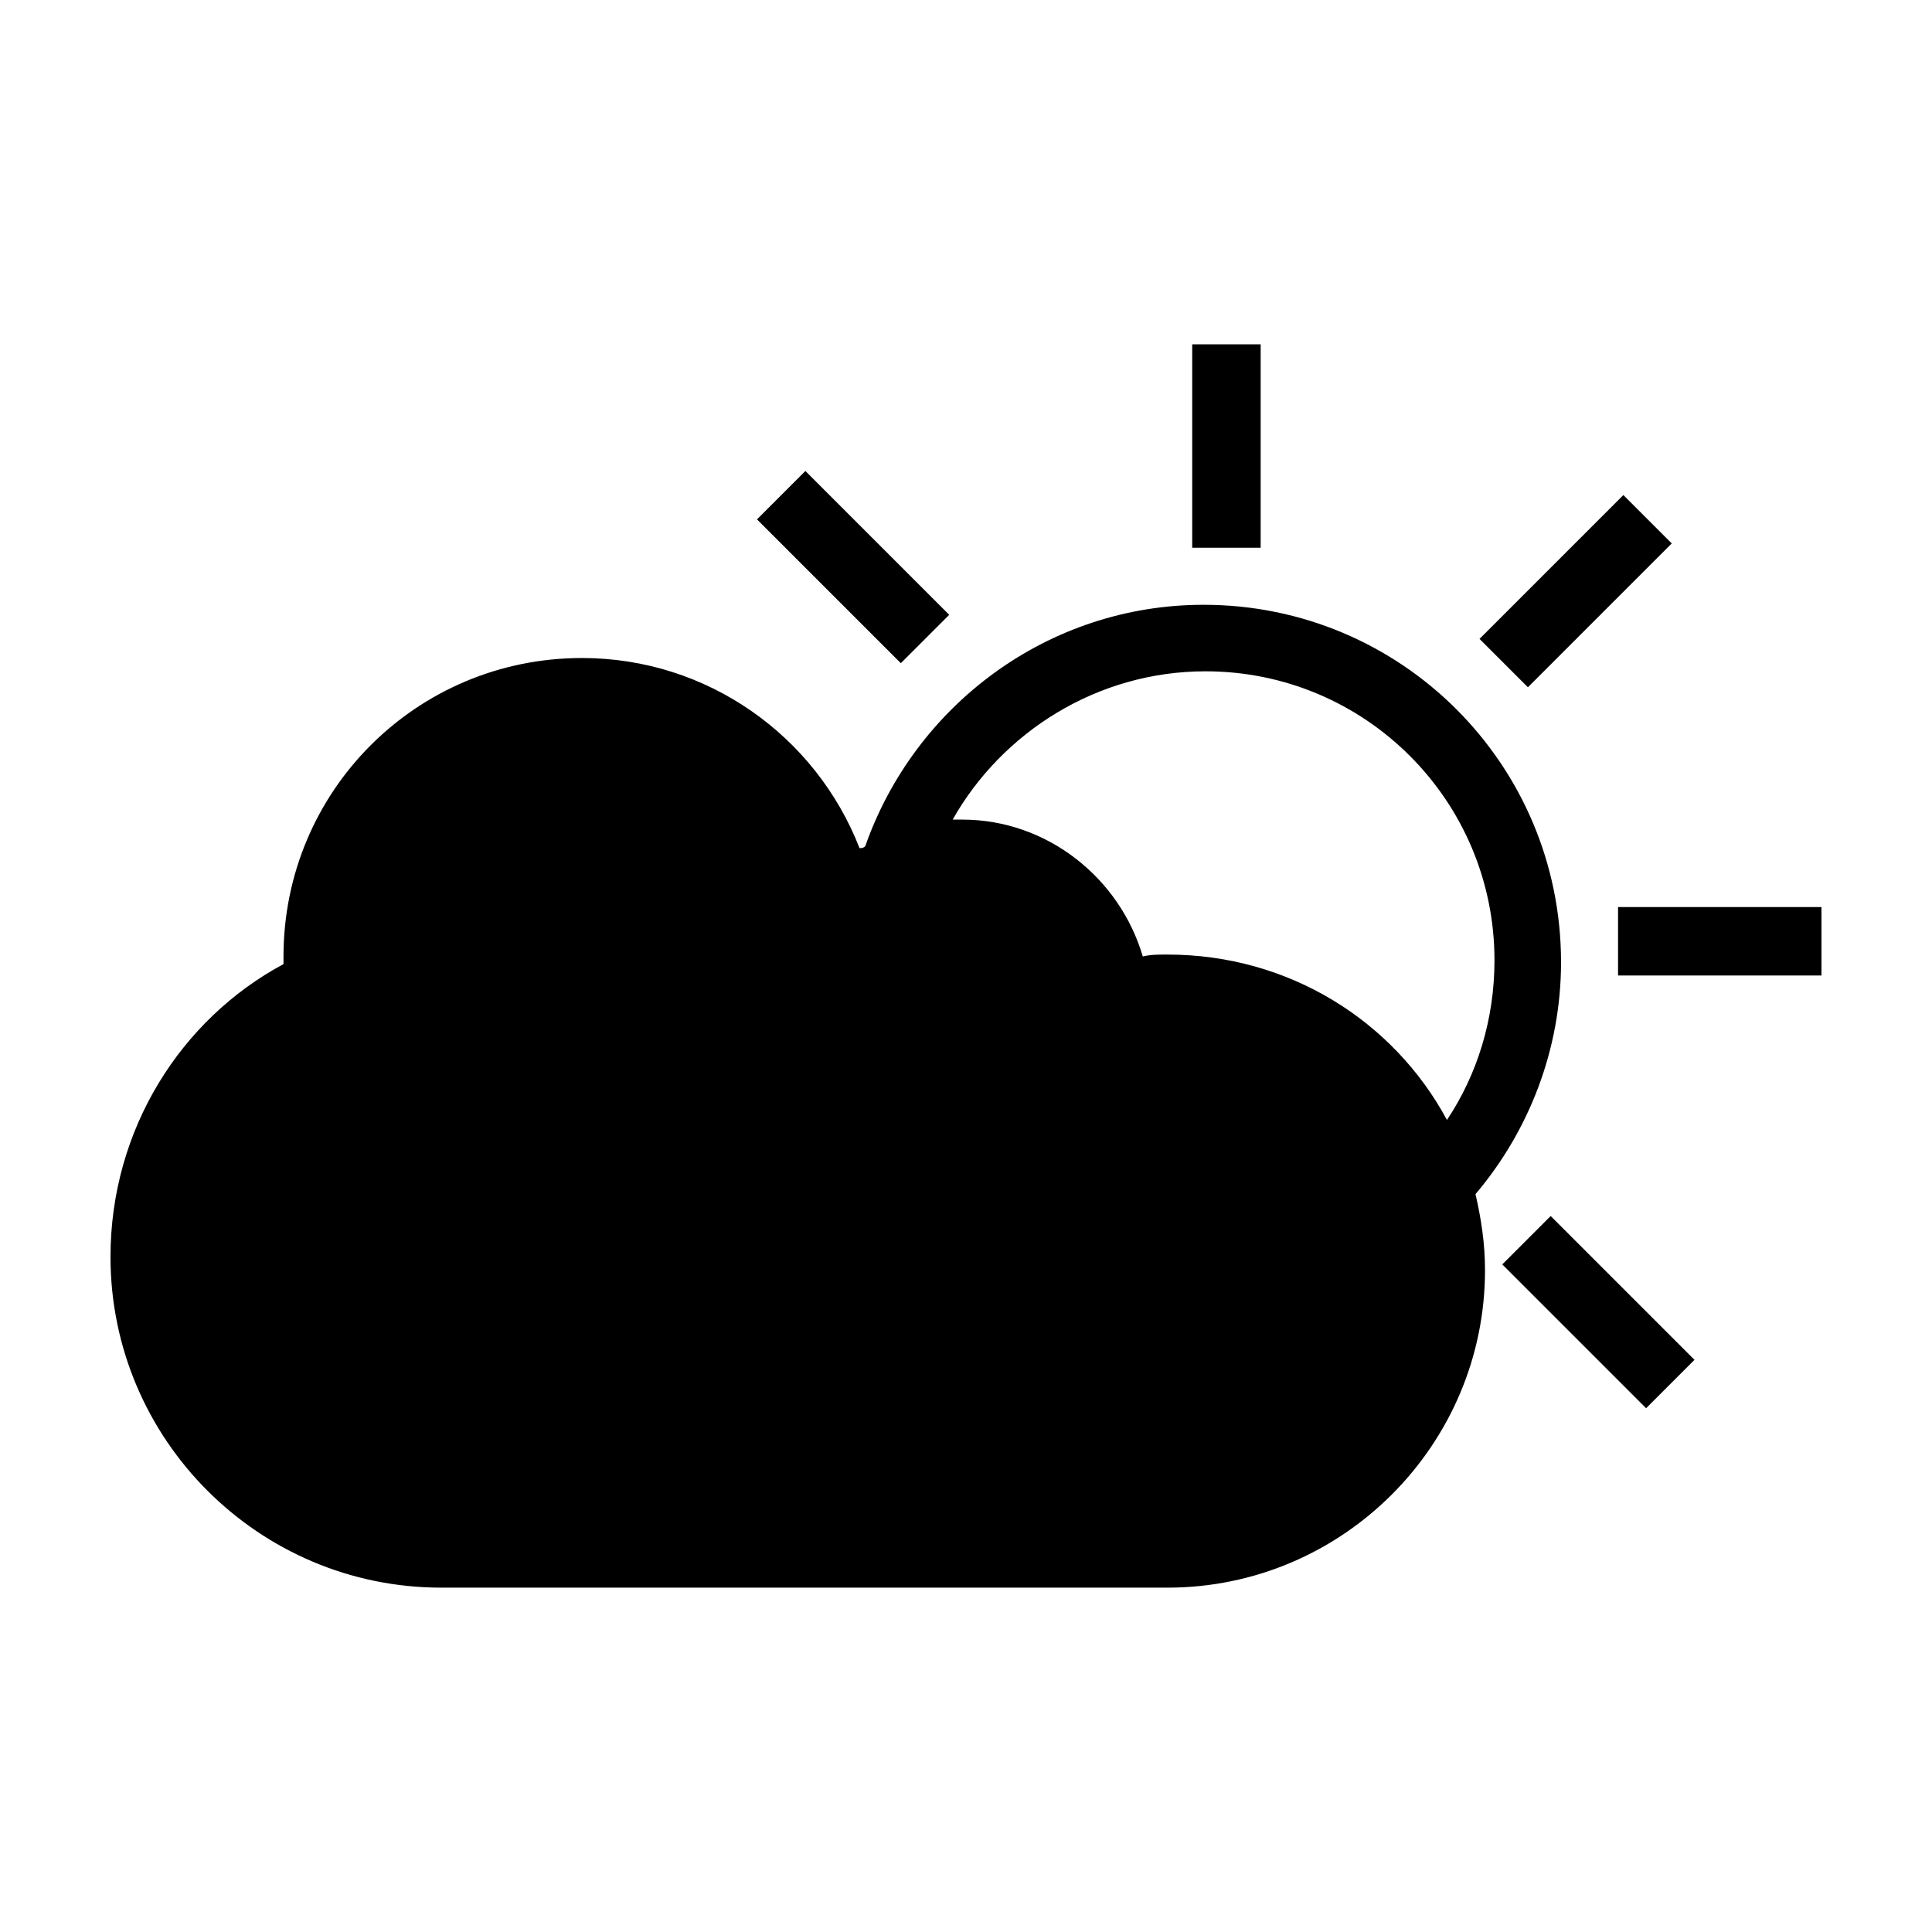 <?xml version="1.0" encoding="UTF-8"?>
<!-- The Best Svg Icon site in the world: iconSvg.co, Visit us! https://iconsvg.co -->
<svg fill="#000000" width="800px" height="800px" version="1.1" viewBox="144 144 512 512" xmlns="http://www.w3.org/2000/svg">
 <g>
  <path d="m557.69 398.99c0-52.395-42.32-94.715-94.715-94.715-41.312 0-76.578 26.703-89.68 63.984-0.504 0.504-1.008 0.504-1.512 0.504-11.586-29.727-40.305-50.383-73.555-50.383-43.832 0-79.098 35.266-79.098 79.098v2.016c-27.207 14.609-45.848 43.828-45.848 77.586 0 48.367 39.297 87.664 87.664 87.664h192.46c46.352 0 84.137-37.785 84.137-84.137 0-7.055-1.008-13.602-2.519-20.152 14.102-16.629 22.668-38.289 22.668-61.465zm-94.215-77.086c42.32 0 76.578 34.258 76.578 76.578 0 15.617-4.535 30.23-12.594 42.32-14.105-26.199-41.816-43.832-74.059-43.832-2.519 0-4.535 0-6.551 0.504-6.047-20.656-25.191-36.273-47.863-36.273h-2.519c13.102-23.172 38.293-39.297 67.008-39.297z"/>
  <path d="m459.95 235.25h18.137v53.906h-18.137z"/>
  <path d="m572.8 384.38h53.906v18.137h-53.906z"/>
  <path d="m344.61 281.64 12.824-12.824 38.117 38.117-12.824 12.824z"/>
  <path d="m542.12 479.08 12.824-12.824 38.117 38.117-12.824 12.824z"/>
  <path d="m536.09 313.31 38.117-38.117 12.824 12.824-38.117 38.117z"/>
 </g>
</svg>